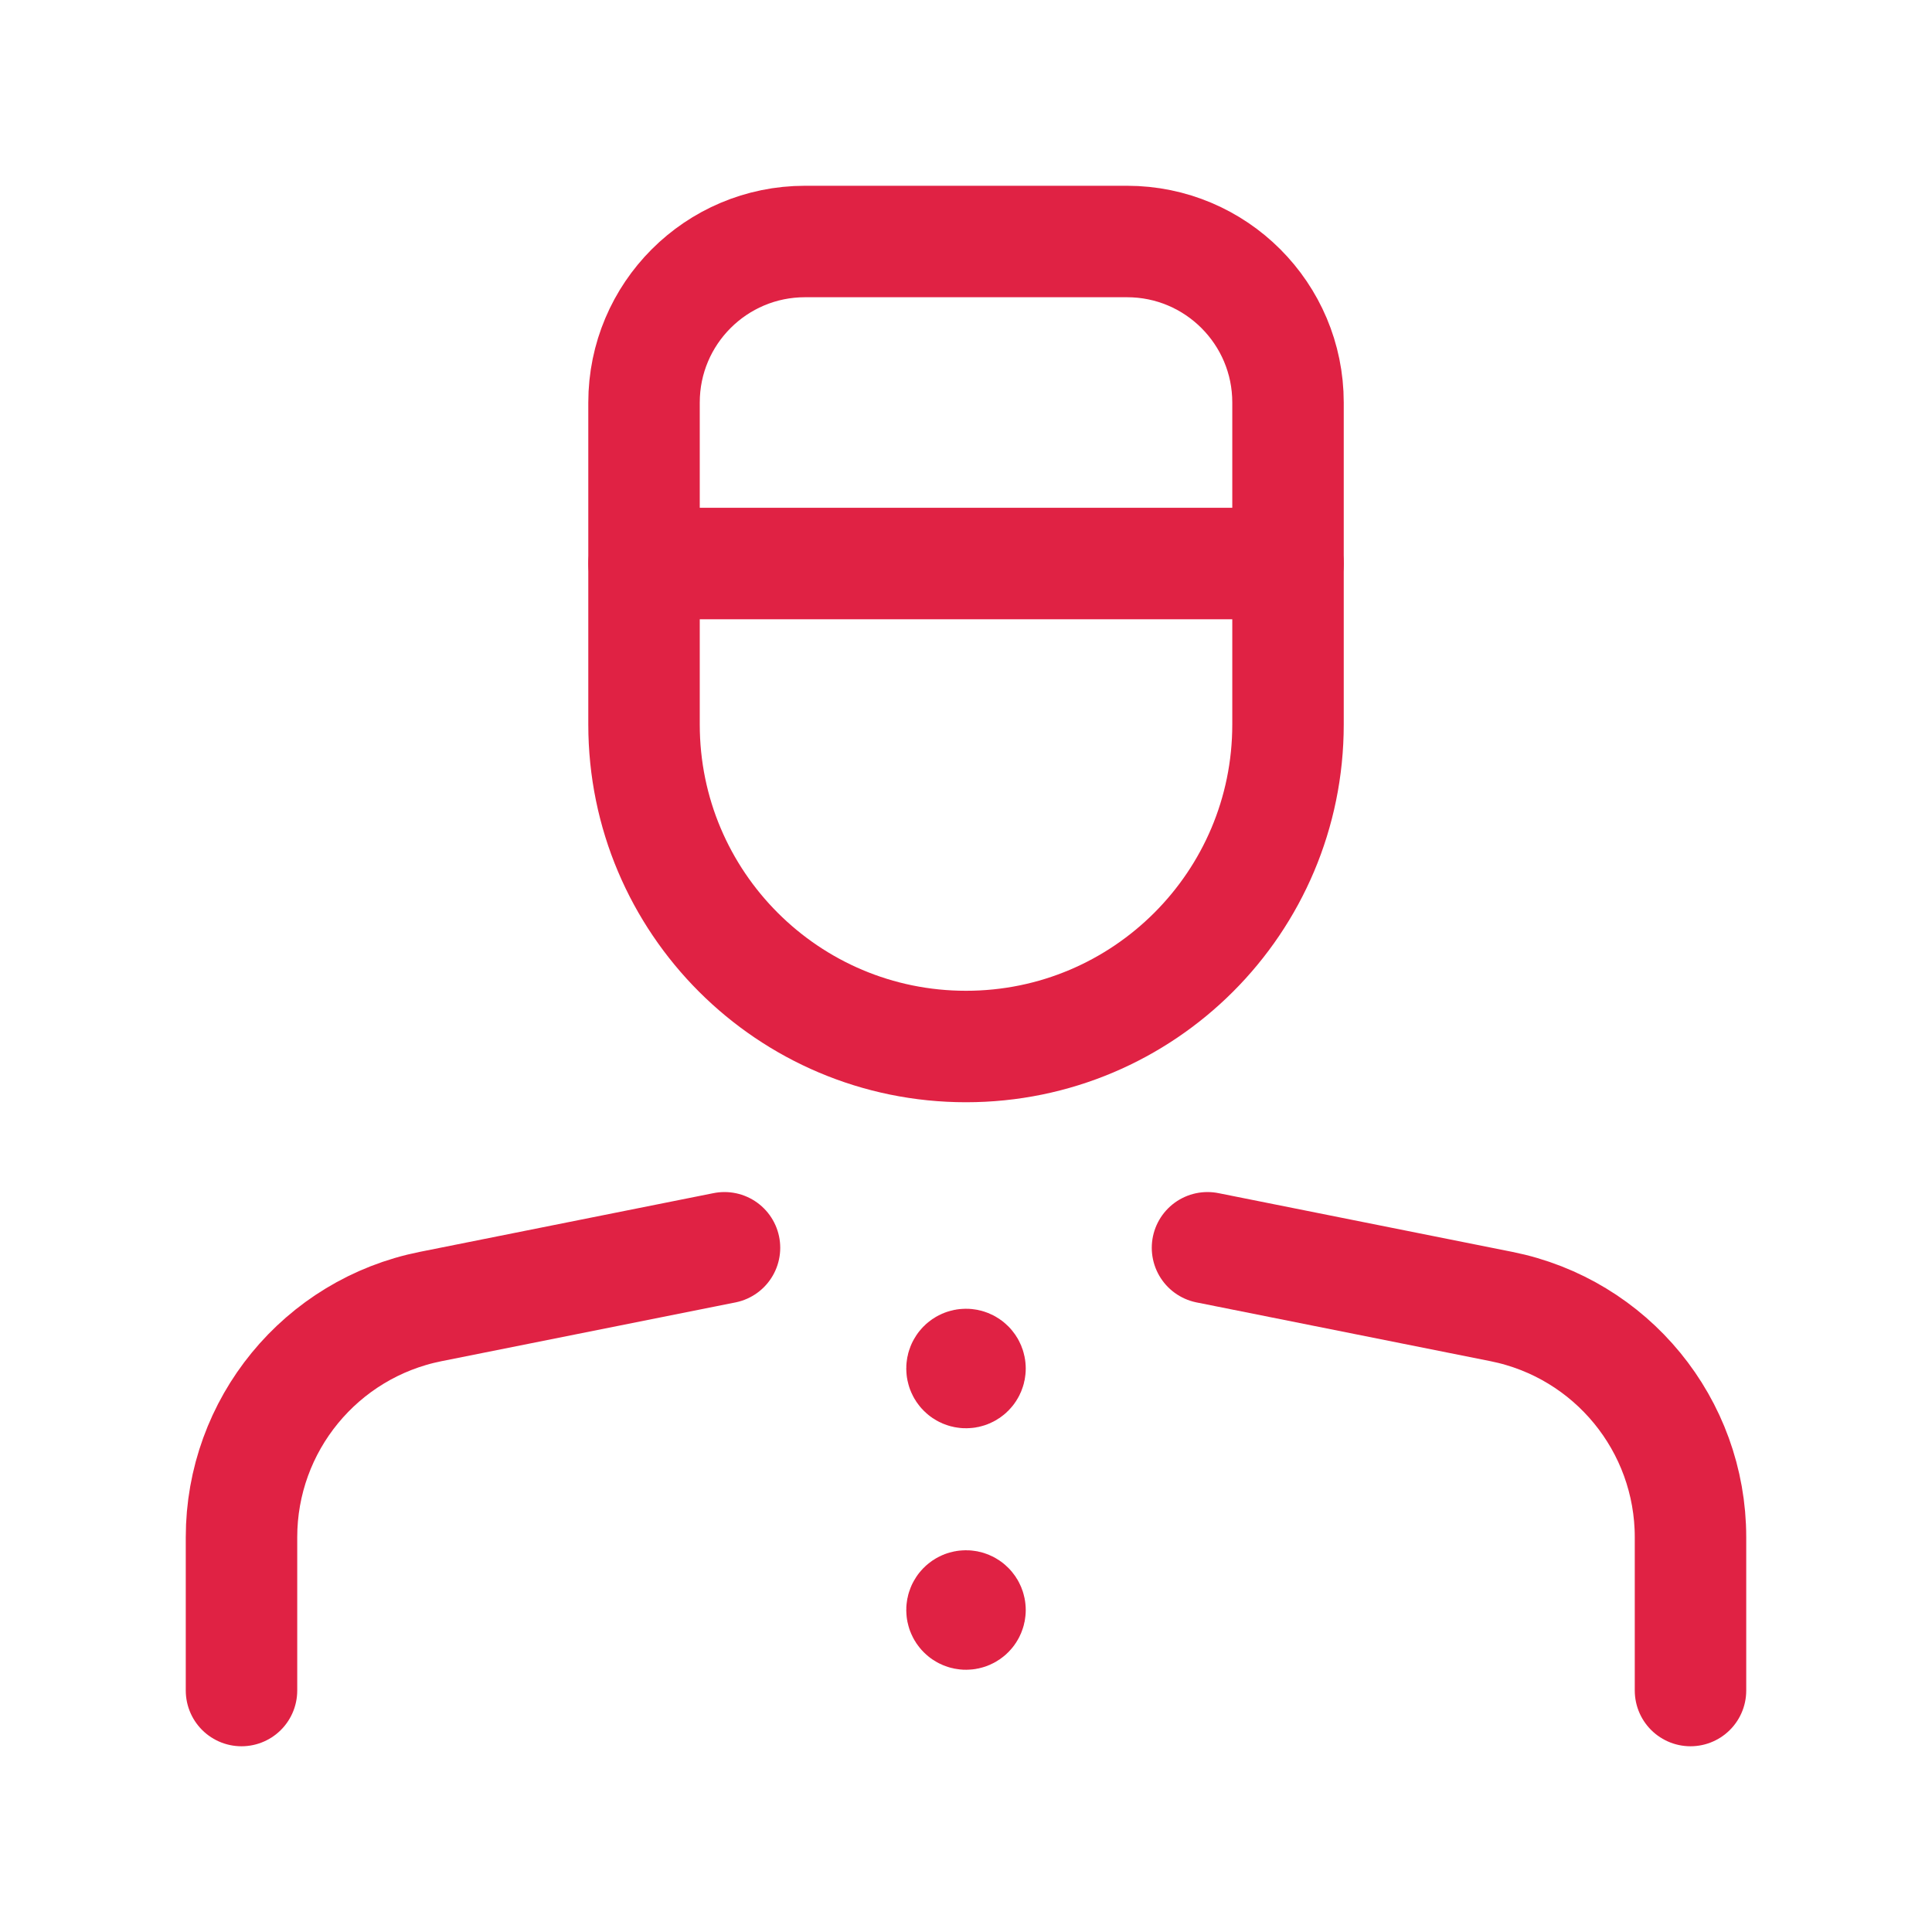 <svg xmlns="http://www.w3.org/2000/svg" width="52" height="52" viewBox="0 0 52 52" fill="none"><path d="M34.667 15.167H17.334" stroke="#E02244" stroke-width="3" stroke-linecap="round" stroke-linejoin="round"></path><path fill-rule="evenodd" clip-rule="evenodd" d="M21.667 6.5H30.334C32.727 6.5 34.667 8.44 34.667 10.833V19.5C34.667 24.287 30.787 28.167 26 28.167V28.167C21.214 28.167 17.334 24.287 17.334 19.5V10.833C17.334 8.44 19.274 6.5 21.667 6.5Z" stroke="#E02244" stroke-width="3" stroke-linecap="round" stroke-linejoin="round"></path><path d="M19.5 33.584L11.592 35.165C8.631 35.757 6.5 38.356 6.5 41.375L6.5 45.501" stroke="#E02244" stroke-width="3" stroke-linecap="round" stroke-linejoin="round"></path><path d="M26.108 36.834C26.108 36.893 26.06 36.942 26 36.942C25.94 36.942 25.892 36.893 25.892 36.833C25.892 36.774 25.94 36.725 26 36.725C26.029 36.725 26.056 36.736 26.076 36.757C26.097 36.777 26.108 36.805 26.108 36.834" stroke="#E02244" stroke-width="3" stroke-linecap="round" stroke-linejoin="round"></path><path d="M26.108 43.334C26.108 43.393 26.06 43.442 26 43.442C25.94 43.442 25.892 43.393 25.892 43.333C25.892 43.274 25.94 43.225 26 43.225C26.029 43.225 26.056 43.236 26.076 43.257C26.097 43.277 26.108 43.305 26.108 43.334" stroke="#E02244" stroke-width="3" stroke-linecap="round" stroke-linejoin="round"></path><path d="M32.5 33.584L40.408 35.165C43.369 35.757 45.5 38.356 45.5 41.375V45.501" stroke="#E02244" stroke-width="3" stroke-linecap="round" stroke-linejoin="round"></path></svg>